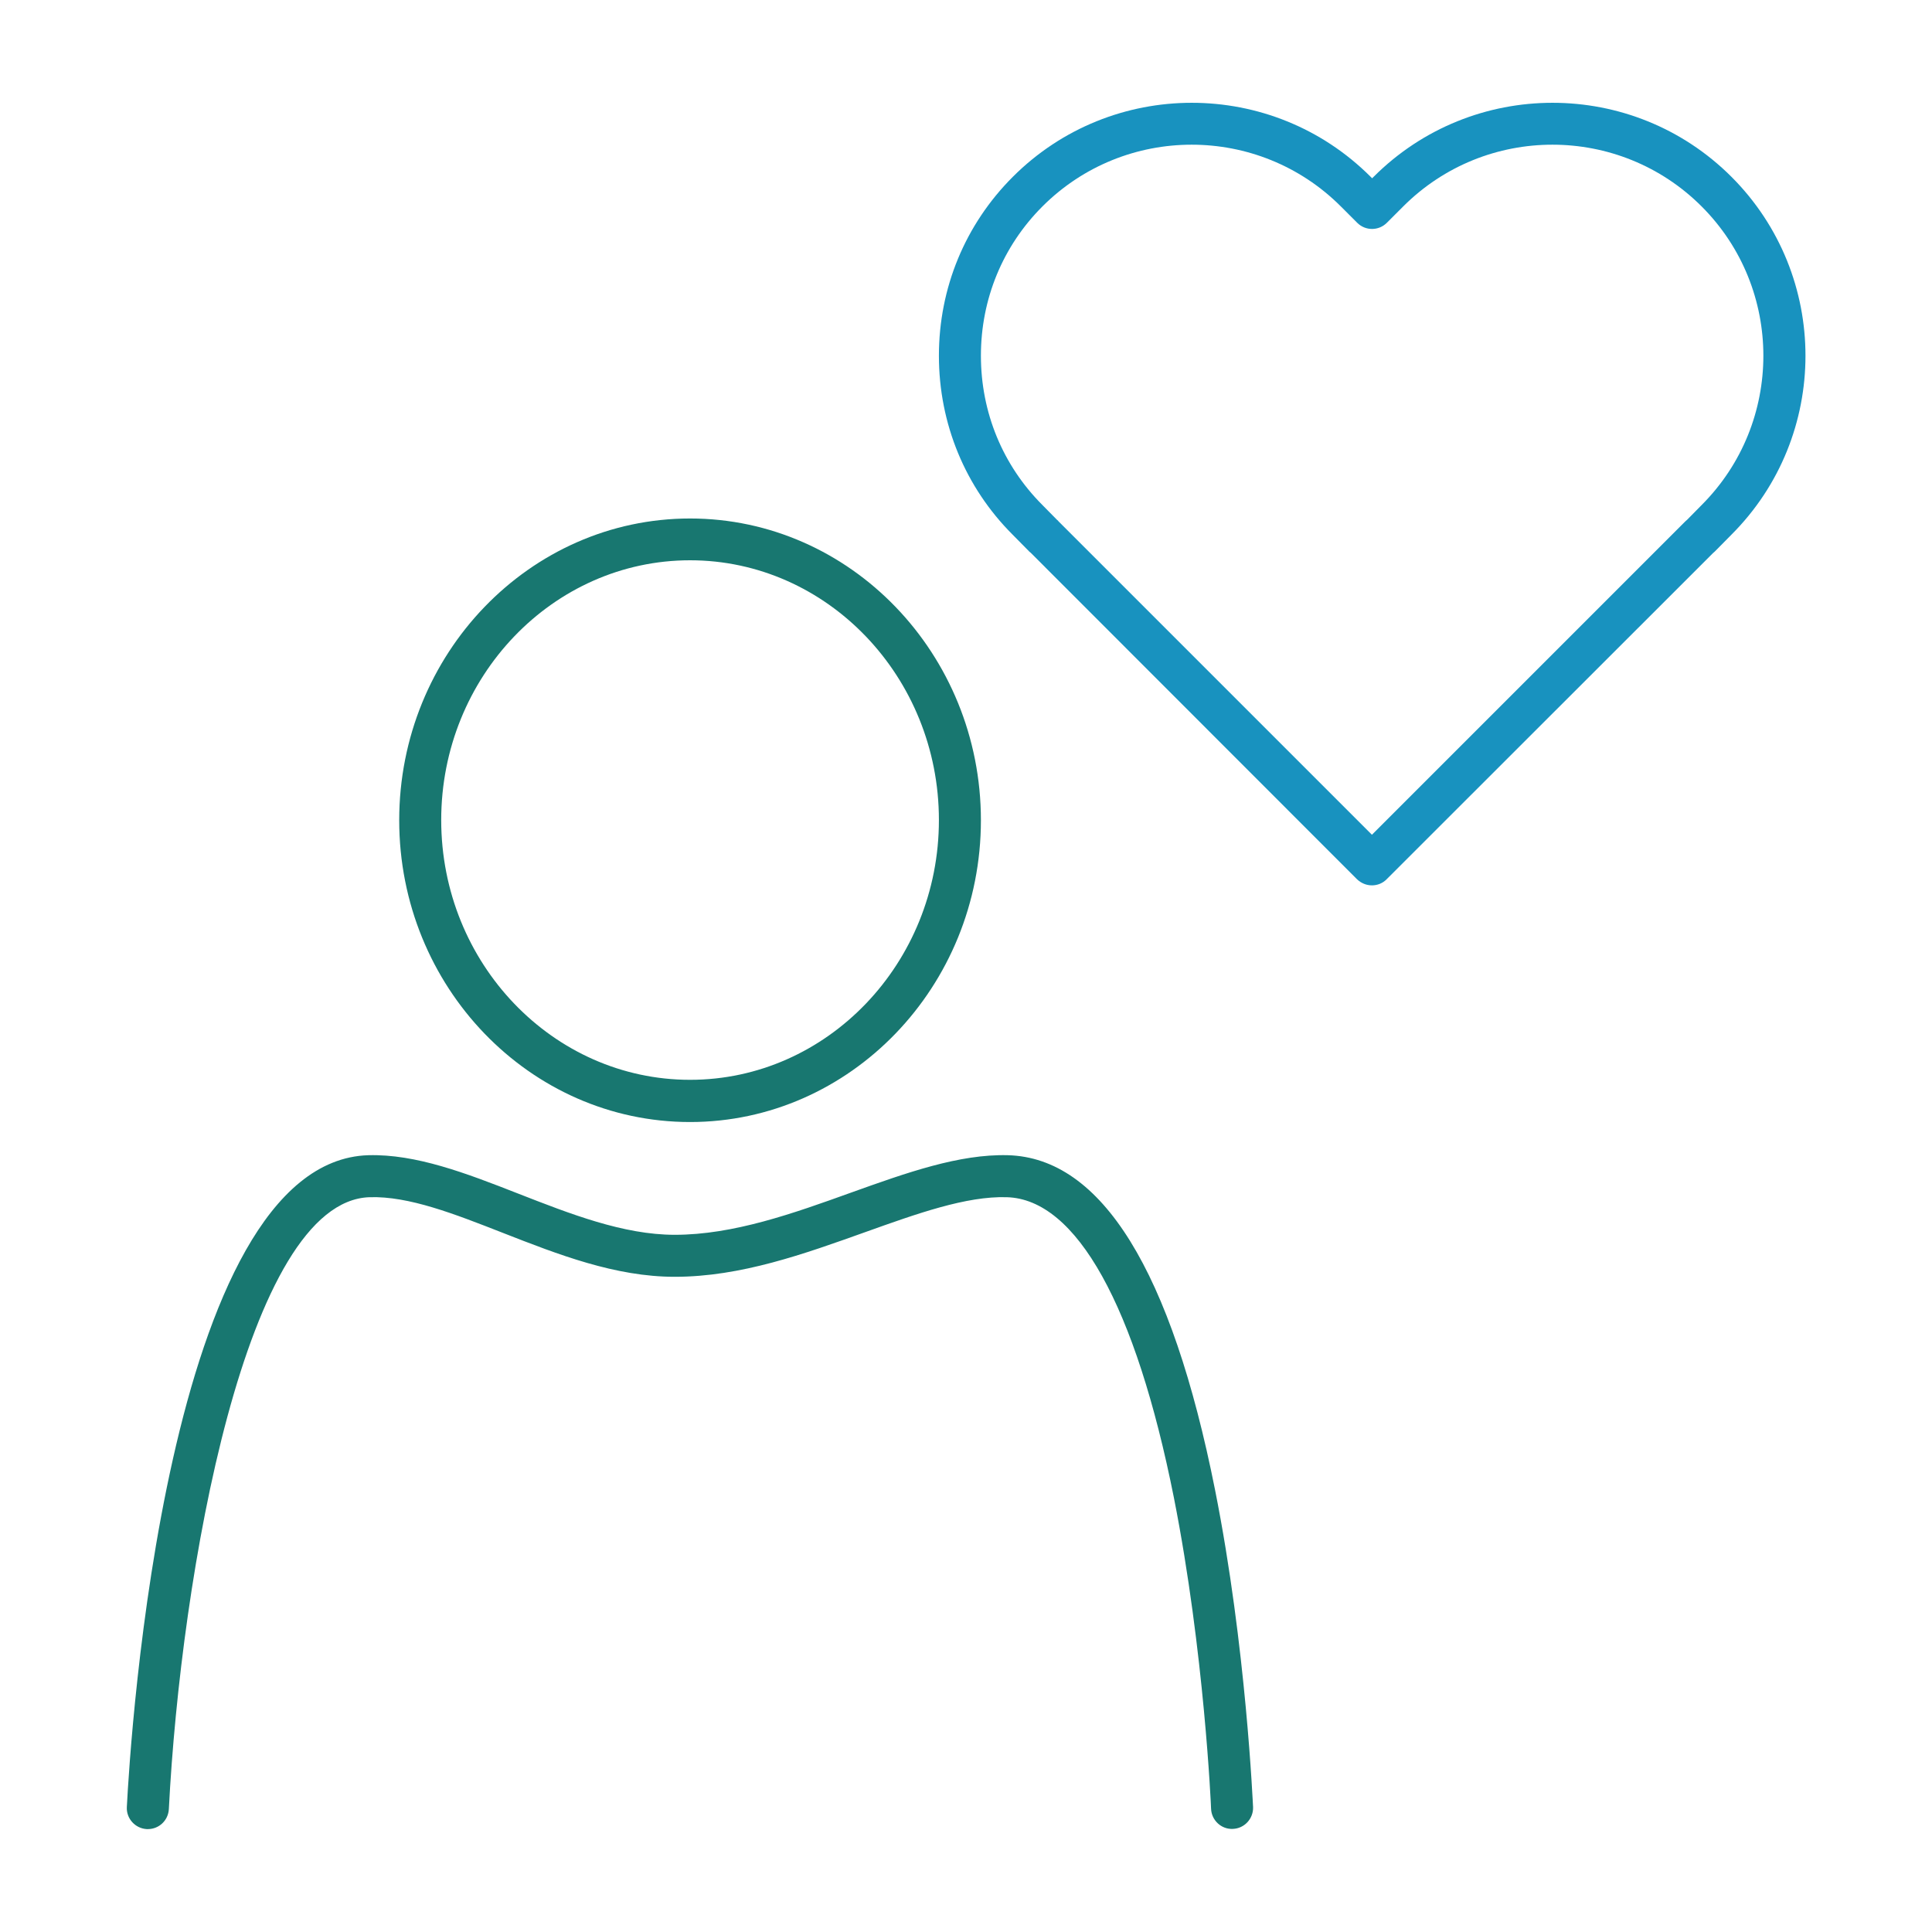 <?xml version="1.0" encoding="utf-8"?>
<!-- Generator: Adobe Illustrator 25.1.0, SVG Export Plug-In . SVG Version: 6.00 Build 0)  -->
<svg version="1.1" id="Passion" xmlns="http://www.w3.org/2000/svg" xmlns:xlink="http://www.w3.org/1999/xlink" x="0px" y="0px"
	 width="92px" height="92px" viewBox="0 0 92 92" enable-background="new 0 0 92 92" xml:space="preserve">
<g>
	<path fill="#1892BF" d="M65.33,42.16c-0.26,0-0.51-0.1-0.71-0.29L49.08,26.32c-0.03-0.03-0.07-0.05-0.09-0.08l-0.77-0.78
		c-2.26-2.26-3.51-5.29-3.51-8.52s1.25-6.25,3.52-8.52c4.7-4.7,12.34-4.7,17.04,0l0.07,0.07l0.07-0.07c4.7-4.7,12.34-4.7,17.04,0
		c4.7,4.7,4.7,12.34,0,17.04l-0.77,0.78c-0.03,0.03-0.06,0.06-0.1,0.09L66.04,41.86C65.85,42.06,65.59,42.16,65.33,42.16z
		 M50.33,24.75c0.03,0.02,0.06,0.05,0.08,0.08l14.92,14.92l14.92-14.92c0.03-0.03,0.06-0.05,0.09-0.08l0.69-0.7
		c3.92-3.92,3.92-10.3,0-14.22c-3.92-3.92-10.29-3.92-14.21,0l-0.78,0.78c-0.39,0.39-1.02,0.39-1.41,0l-0.78-0.78
		c-3.92-3.92-10.29-3.92-14.21,0c-1.89,1.89-2.93,4.41-2.93,7.11s1.04,5.22,2.93,7.11L50.33,24.75z M80.97,25.53L80.97,25.53
		L80.97,25.53z"/>
	<path fill="#187770" d="M32.86,53.43c-7.64,0-13.85-6.45-13.85-14.37s6.21-14.37,13.85-14.37c7.64,0,13.85,6.45,13.85,14.37
		S40.49,53.43,32.86,53.43z M32.86,26.68c-6.53,0-11.85,5.55-11.85,12.37s5.32,12.37,11.85,12.37c6.53,0,11.85-5.55,11.85-12.37
		S39.39,26.68,32.86,26.68z"/>
	<path fill="#187770" d="M7.04,87.1c-0.02,0-0.04,0-0.05,0c-0.55-0.03-0.98-0.5-0.95-1.05C6.2,82.9,7.91,55.3,17.54,55.01
		c2.27-0.06,4.64,0.85,7.14,1.83c2.46,0.96,5,1.96,7.45,1.96c0,0,0,0,0,0c2.8,0,5.65-1.02,8.4-2.01c2.65-0.95,5.15-1.84,7.46-1.78
		c4.47,0.12,7.79,5.49,9.87,15.94c1.49,7.48,1.8,15.03,1.81,15.1c0.02,0.55-0.41,1.02-0.96,1.04c-0.55,0.03-1.02-0.41-1.04-0.96
		c0-0.07-0.32-7.48-1.77-14.81c-1.82-9.14-4.64-14.22-7.96-14.31c-1.92-0.06-4.27,0.78-6.73,1.66c-2.91,1.04-5.93,2.13-9.08,2.13
		c0,0,0,0,0,0c-2.83,0-5.55-1.06-8.18-2.09c-2.3-0.9-4.48-1.76-6.35-1.7c-5.88,0.18-8.99,17.97-9.56,29.14
		C8.01,86.69,7.57,87.1,7.04,87.1z"/>
</g>
</svg>
